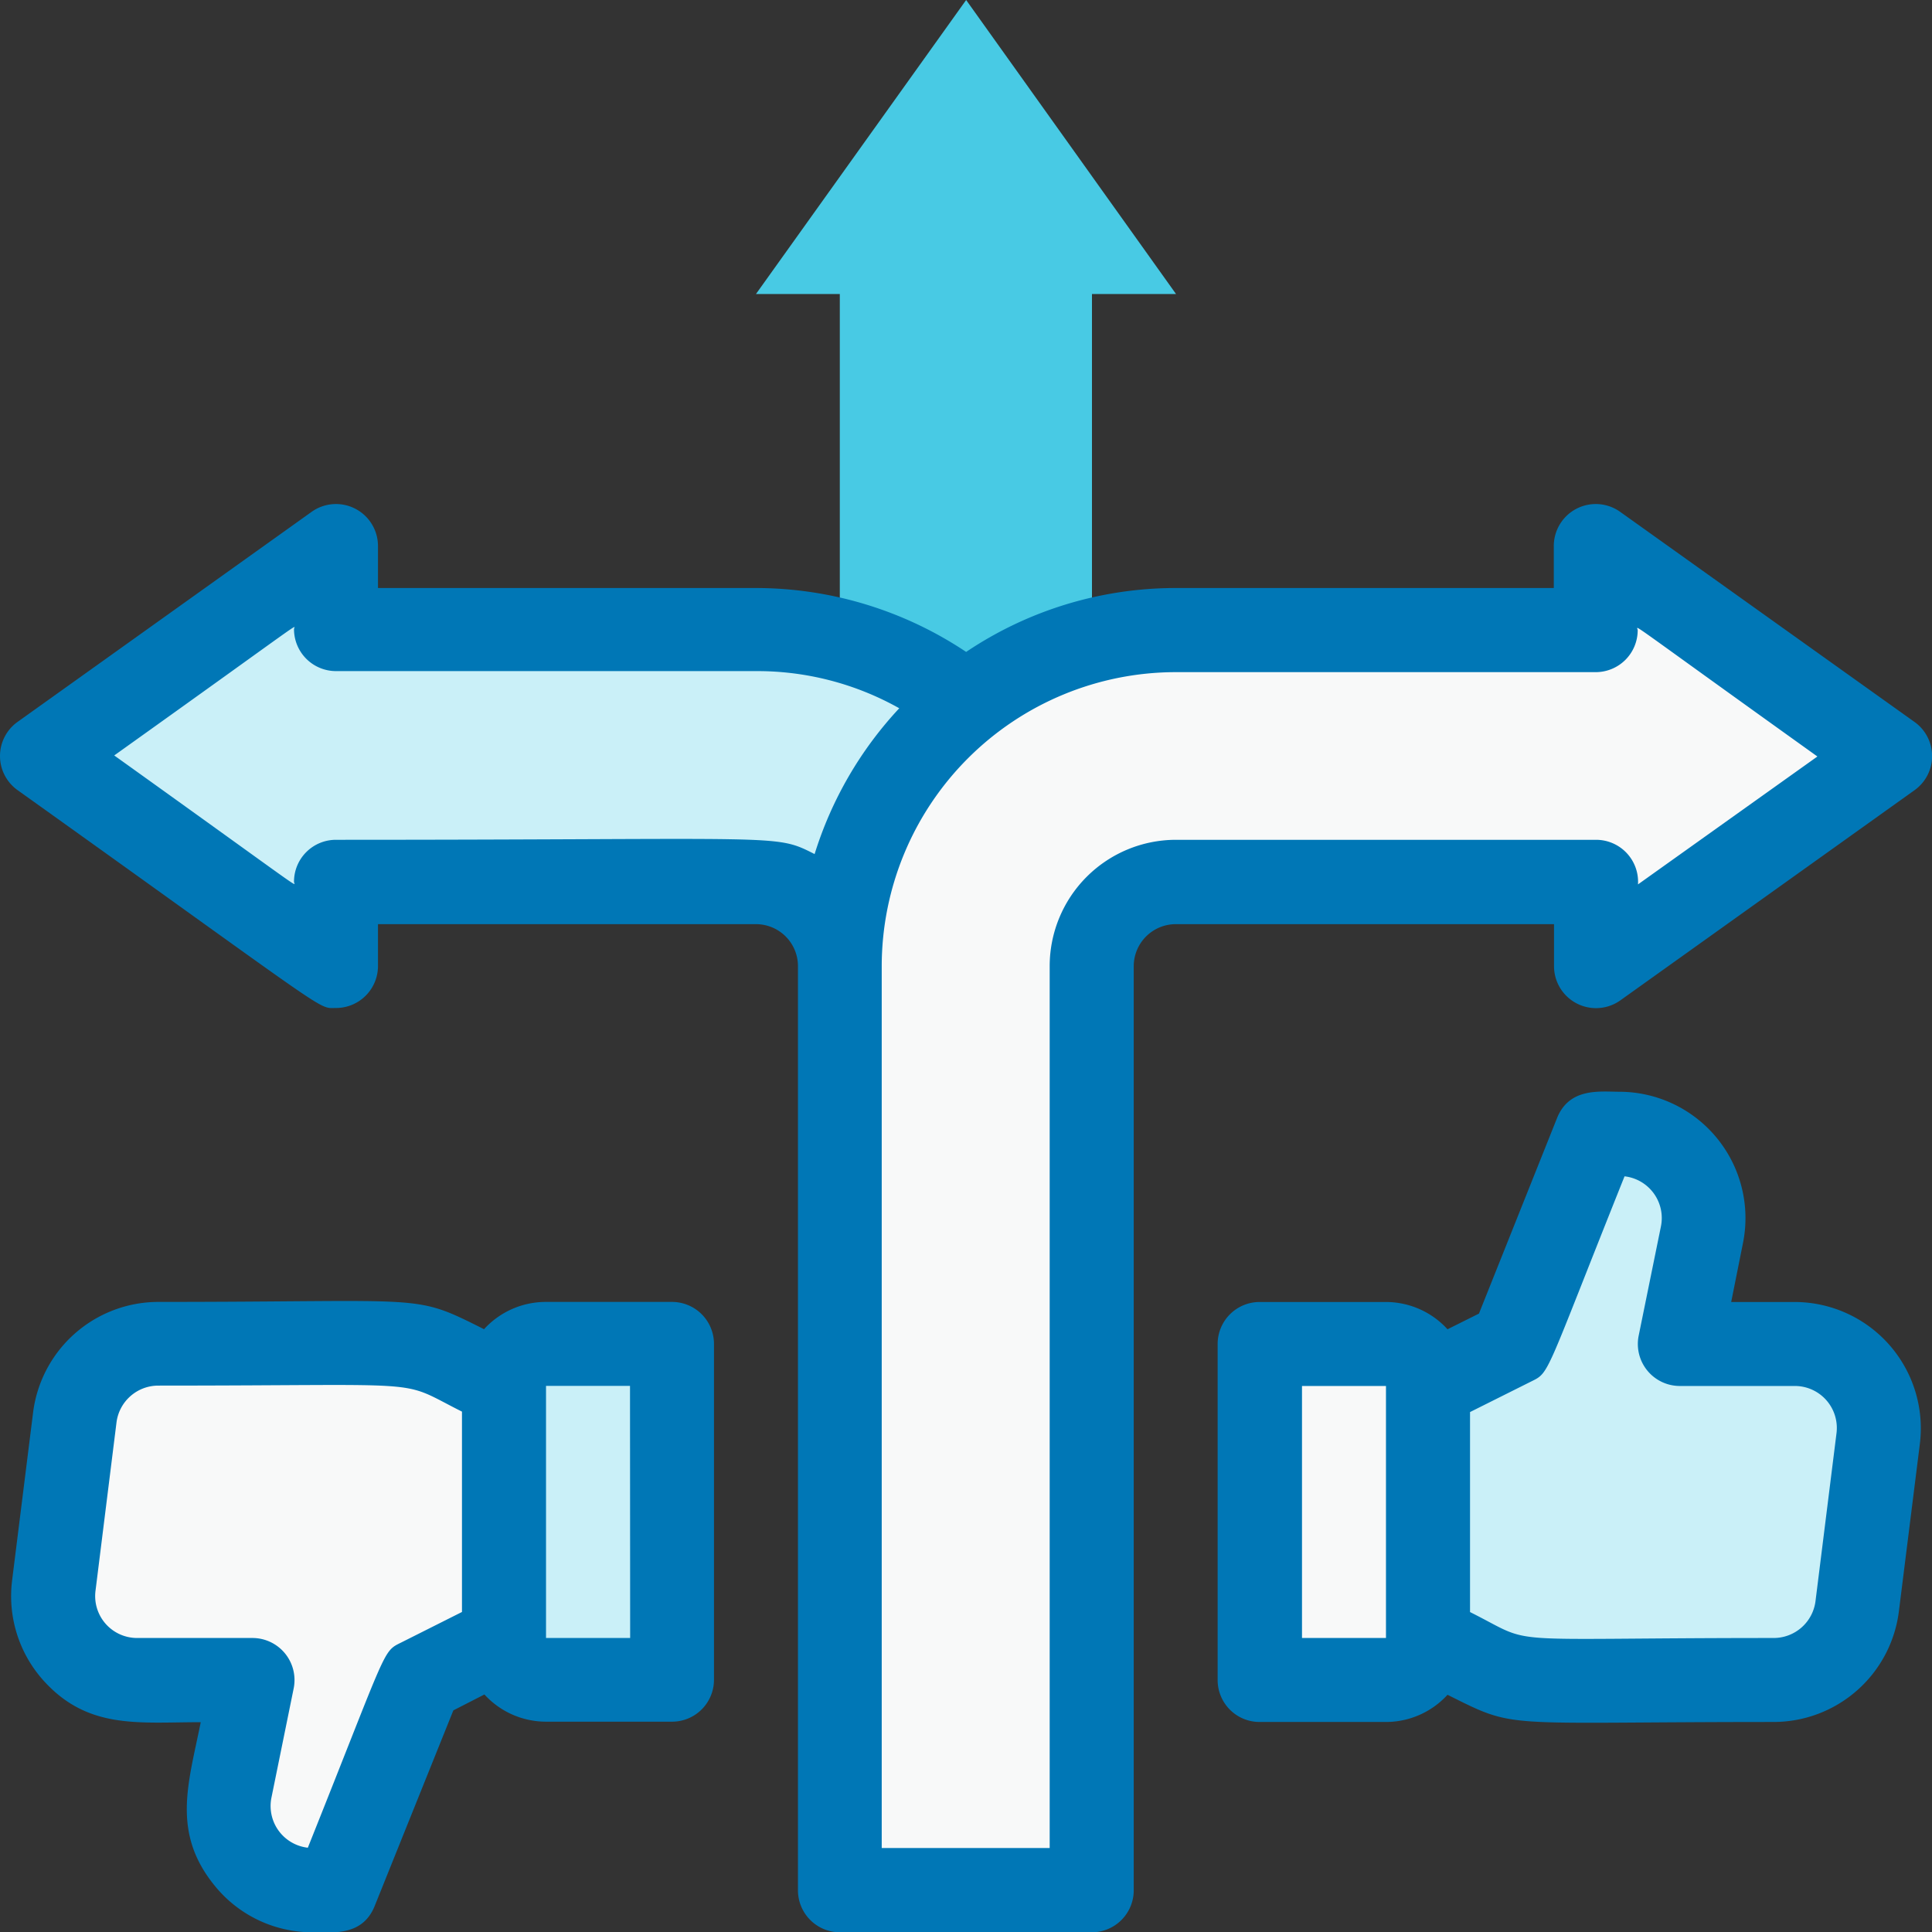 <svg xmlns="http://www.w3.org/2000/svg" viewBox="0 0 259.96 259.98"><rect x="0" y="0" width="259.96" height="259.98" fill="#333333" stroke="none"/><defs><style>.cls-1{fill:#caf0f8;}.cls-2{fill:#f8f9f9;}.cls-3{fill:#48cae4;}.cls-4{fill:#0077b6;}</style></defs><g id="Layer_2" data-name="Layer 2"><g id="Layer_1-2" data-name="Layer 1"><path class="cls-1" d="M252.73,193.56l-2.83,22.6a11.34,11.34,0,0,1-11.25,9.89c-40.32,0-32.36,1.37-46.51-5.65V186.49l11.31-5.65,11.3-28.25h3.16A11.28,11.28,0,0,1,229,166.09l-2.94,14.75h15.43A11.3,11.3,0,0,1,252.73,193.56Z"></path><path class="cls-2" d="M67.81,186.49V220.4l-11.3,5.65-11.3,28.26H42A11.3,11.3,0,0,1,31,240.8l2.94-14.75H18.48A11.32,11.32,0,0,1,7.23,213.34l2.83-22.61a11.34,11.34,0,0,1,11.24-9.89C60.8,180.84,53.87,179.47,67.81,186.49Z"></path><path class="cls-2" d="M192.14,186.49V220.4a5.66,5.66,0,0,1-5.65,5.65h-17V180.84h17A5.67,5.67,0,0,1,192.14,186.49Z"></path><path class="cls-1" d="M90.42,180.84v45.21h-17a5.67,5.67,0,0,1-5.66-5.65V186.49a5.68,5.68,0,0,1,5.66-5.65Z"></path><path class="cls-2" d="M214.75,130v-11.3H158.24A11.34,11.34,0,0,0,146.93,130V254.31H113V130a45.23,45.23,0,0,1,45.21-45.21h56.51V73.47l39.56,28.25Z"></path><path class="cls-1" d="M130,94.72A45,45,0,0,0,113,130a11.34,11.34,0,0,0-11.31-11.3H45.21V130L5.65,101.72,45.21,73.47v11.3h56.51A45,45,0,0,1,130,94.72Z"></path><path class="cls-3" d="M158.24,39.56H146.93V86.24a44.33,44.33,0,0,0-17,8.48A44.33,44.33,0,0,0,113,86.24V39.56H101.72L130,0Z"></path><path class="cls-4" d="M257.59,97.13,218,68.87a5.65,5.65,0,0,0-8.93,4.6v5.65H158.24A50.54,50.54,0,0,0,130,87.72a51,51,0,0,0-28.26-8.6H50.86V73.47a5.65,5.65,0,0,0-8.93-4.6L2.37,97.13a5.64,5.64,0,0,0,0,9.19c43,30.71,40.29,29.31,42.84,29.31A5.65,5.65,0,0,0,50.86,130v-5.65h50.86a5.65,5.65,0,0,1,5.65,5.65V254.31A5.65,5.65,0,0,0,113,260h33.9a5.65,5.65,0,0,0,5.65-5.65V130a5.66,5.66,0,0,1,5.66-5.65H209.1V130a5.65,5.65,0,0,0,8.93,4.6l39.56-28.26A5.64,5.64,0,0,0,257.59,97.13ZM45.21,113a5.64,5.64,0,0,0-5.65,5.65c0,.56,2.68,2.24-24.19-17,26.88-19.19,24.19-17.52,24.19-17a5.65,5.65,0,0,0,5.65,5.65h56.51a39,39,0,0,1,19.28,5,50.86,50.86,0,0,0-11.39,19.62C104.15,112.16,106.11,113,45.21,113Zm175.19,6a5.65,5.65,0,0,0-5.65-6H158.24a17,17,0,0,0-17,16.95V248.66h-22.6V130a39.6,39.6,0,0,1,39.56-39.56h56.51a5.65,5.65,0,0,0,5.65-5.65c0-.57-2.69-2.24,24.18,17Z"></path><path class="cls-4" d="M241.5,175.19h-8.56l1.6-8a17,17,0,0,0-16.62-20.29c-2.63,0-6.76-.6-8.42,3.56L199,176.75l-4.23,2.11a11.23,11.23,0,0,0-8.28-3.67h-17a5.65,5.65,0,0,0-5.65,5.65v45.21a5.64,5.64,0,0,0,5.65,5.65h17a11.22,11.22,0,0,0,8.28-3.66c9.48,4.73,6.61,3.66,43.91,3.66a17,17,0,0,0,16.82-14.85l2.83-22.6A17,17,0,0,0,241.5,175.19ZM175.19,220.4V186.49h11.3V220.4Zm69.1-5a5.67,5.67,0,0,1-5.61,5c-38.39,0-31.64,1.13-40.88-3.49V190L206,185.9c2.58-1.28,1.73-.48,12.59-27.62a5.65,5.65,0,0,1,4.9,6.72l-3,14.73a5.65,5.65,0,0,0,5.54,6.76H241.5a5.65,5.65,0,0,1,5.61,6.36Z"></path><path class="cls-4" d="M90.42,175.18h-17a11.25,11.25,0,0,0-8.29,3.67c-9.7-4.85-7.09-3.67-43.9-3.67A17,17,0,0,0,4.46,190L1.63,212.64A17,17,0,0,0,5.74,226c6,6.76,12.82,5.73,21.27,5.73-1.63,8.18-4,14.84,1.92,22.05A16.88,16.88,0,0,0,42,260c2.63,0,6.75.61,8.42-3.55L61,230.14,65.18,228a11.24,11.24,0,0,0,8.29,3.66h17A5.64,5.64,0,0,0,96.07,226V180.83A5.65,5.65,0,0,0,90.42,175.18ZM54,221c-2.57,1.28-1.73.48-12.58,27.62a5.65,5.65,0,0,1-4.9-6.72l3-14.74a5.66,5.66,0,0,0-5.54-6.76H18.45a5.64,5.64,0,0,1-5.6-6.35l2.82-22.61a5.67,5.67,0,0,1,5.61-5c37.7,0,32-.95,40.88,3.5V216.9Zm30.79-.6H73.47V186.48H84.77Z"></path></g></g></svg>